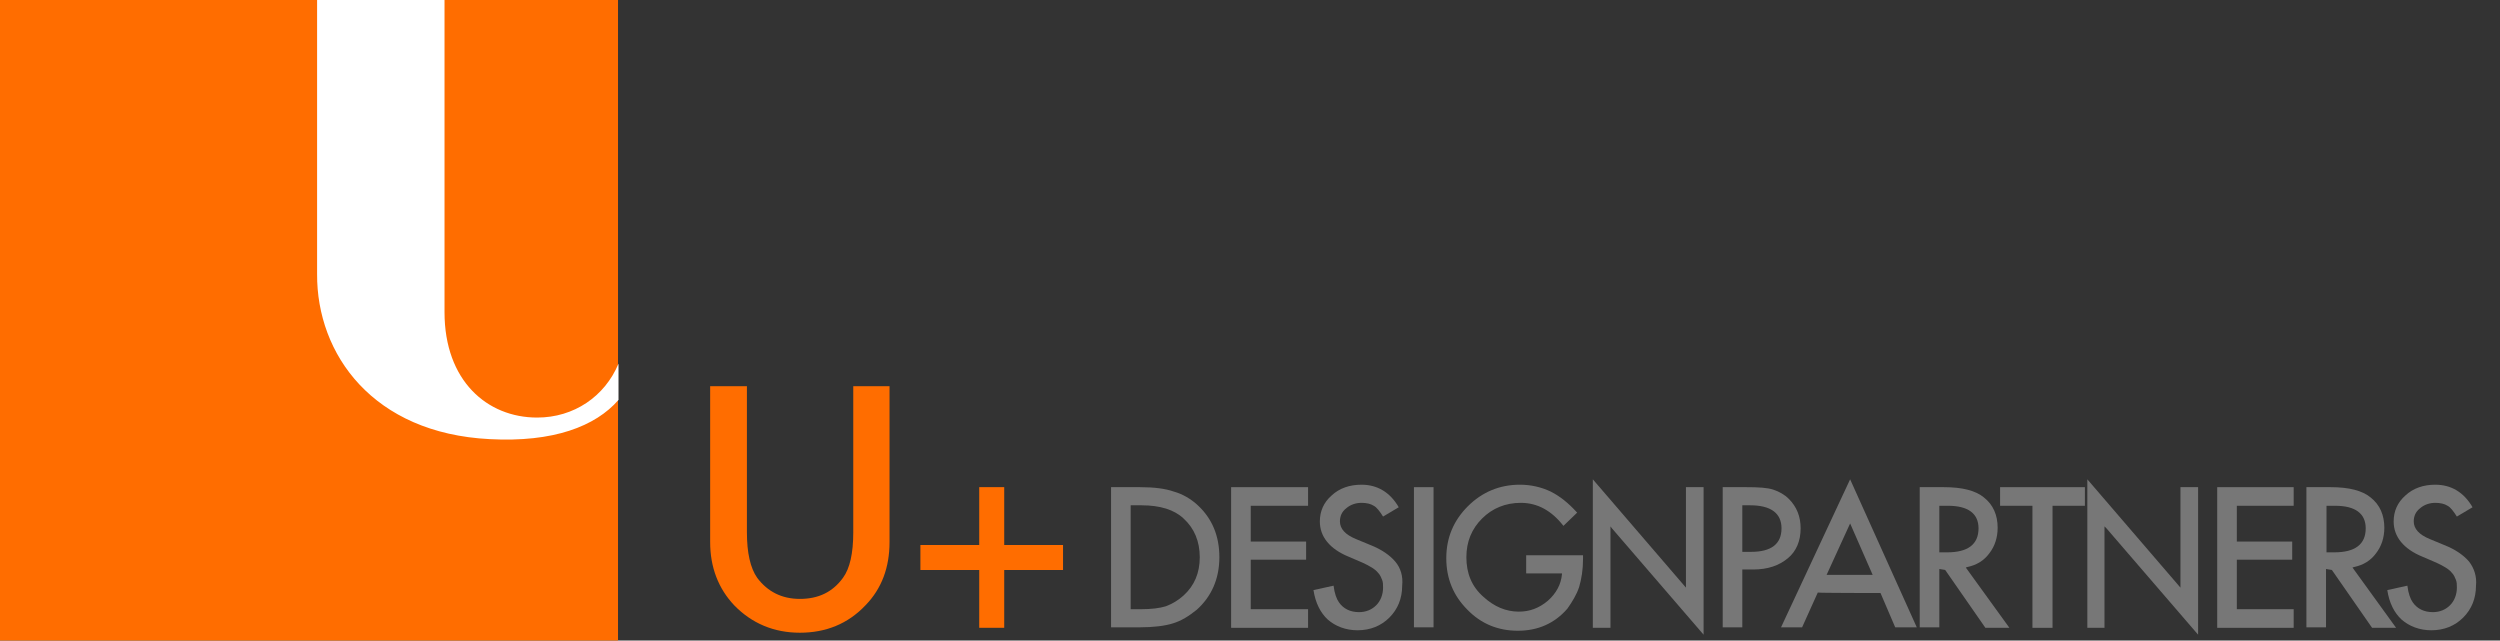 <?xml version="1.0" encoding="utf-8"?>
<!-- Generator: Adobe Illustrator 23.1.1, SVG Export Plug-In . SVG Version: 6.00 Build 0)  -->
<svg version="1.1" id="Layer_1" xmlns="http://www.w3.org/2000/svg" xmlns:xlink="http://www.w3.org/1999/xlink" x="0px" y="0px"
	 viewBox="0 0 510.1 130.7" style="enable-background:new 0 0 510.1 130.7;" xml:space="preserve">
<rect x="0" y="0" width="510.1" height="130.7" fill="#333333" stroke="none"/>
<style type="text/css">
	.st0{fill:#FF6D00;}
	.st1{fill:#777777;}
	.st2{fill:#FFFFFF;}
</style>
<g>
	<g>
		<path class="st0" d="M152.4,78.8v29.8c0,4.2,0.7,7.3,2.1,9.3c2.1,2.8,5,4.3,8.7,4.3c3.8,0,6.7-1.4,8.8-4.3c1.4-1.9,2.1-5,2.1-9.3
			V78.8h7.4v31.8c0,5.2-1.6,9.5-4.9,12.9c-3.6,3.8-8.1,5.6-13.4,5.6s-9.8-1.9-13.4-5.6c-3.2-3.4-4.9-7.7-4.9-12.9V78.8H152.4
			L152.4,78.8z"/>
	</g>
	<g>
		<path class="st0" d="M187.8,116.3v-5.1h12V99.4h5.1v11.8h12v5.1h-12v11.8h-5.1v-11.8H187.8z"/>
	</g>
	<g>
		<path class="st1" d="M248.8,113.7c0-4.4-1.5-7.9-4.4-10.6c-1.4-1.3-3.1-2.3-4.9-2.8c-1.7-0.6-4-0.9-6.9-0.9h-5.9V128h5.8
			c2.9,0,5.2-0.3,6.8-0.8c1.7-0.5,3.3-1.5,4.9-2.8C247.2,121.7,248.8,118.1,248.8,113.7z M237.9,123.7c-1.3,0.4-3,0.6-5,0.6h-2.2
			v-21.2h2.2c3.8,0,6.7,0.9,8.6,2.7c2.2,2,3.3,4.7,3.3,7.9c0,3.2-1.1,5.8-3.3,7.8C240.4,122.5,239.2,123.2,237.9,123.7z"/>
		<polygon class="st1" points="266.9,103.2 266.9,99.4 251.2,99.4 251.2,128.1 266.9,128.1 266.9,124.3 255.2,124.3 255.2,114.2 
			266.5,114.2 266.5,110.5 255.2,110.5 255.2,103.2 		"/>
		<path class="st1" d="M284.7,114.6c-1.1-1.3-2.8-2.5-5.1-3.4l-2.9-1.2c-2.2-0.9-3.3-2.1-3.3-3.6c0-1.1,0.4-2,1.3-2.7
			c0.8-0.7,1.9-1.1,3.1-1.1c1,0,1.9,0.2,2.5,0.6c0.6,0.3,1.2,1.1,1.9,2.2l3.2-1.9c-1.8-3.1-4.4-4.6-7.6-4.6c-2.4,0-4.5,0.7-6.1,2.2
			c-1.6,1.4-2.4,3.2-2.4,5.3c0,3.1,2,5.6,5.9,7.2l2.8,1.2c0.7,0.3,1.4,0.7,1.9,1s1,0.7,1.3,1.1c0.4,0.4,0.6,0.9,0.8,1.4
			s0.2,1,0.2,1.6c0,1.4-0.5,2.7-1.4,3.6s-2.1,1.4-3.5,1.4c-1.8,0-3.2-0.7-4.1-2c-0.5-0.7-0.9-1.8-1.1-3.4l-4.1,0.9
			c0.4,2.6,1.4,4.6,2.9,6c1.6,1.4,3.7,2.2,6.1,2.2c2.6,0,4.8-0.9,6.5-2.6s2.6-3.9,2.6-6.5C286.3,117.6,285.8,115.9,284.7,114.6z"/>
		<rect x="288.5" y="99.4" class="st1" width="4" height="28.6"/>
		<path class="st1" d="M322.2,119.8c0.5-1.7,0.8-3.6,0.8-5.7v-0.8h-11.6v3.7h7.3v0.2c-0.2,2.1-1.2,3.9-2.9,5.4
			c-1.8,1.5-3.7,2.2-5.9,2.2c-2.6,0-5-1-7.2-3c-2.4-2.1-3.5-4.8-3.5-8.1c0-3.2,1.1-5.8,3.2-7.9s4.8-3.2,7.9-3.2
			c3.4,0,6.3,1.6,8.7,4.7l2.8-2.7c-1.8-2-3.6-3.4-5.4-4.3c-1.9-0.9-4-1.4-6.3-1.4c-4.1,0-7.7,1.5-10.6,4.4s-4.4,6.4-4.4,10.6
			c0,4.1,1.4,7.6,4.3,10.5c2.8,2.9,6.3,4.3,10.3,4.3c4.1,0,7.5-1.5,10.1-4.5C320.8,122.8,321.7,121.3,322.2,119.8z"/>
		<polygon class="st1" points="347.6,129.5 347.6,99.4 344,99.4 344,119.9 325,97.8 325,128.1 328.6,128.1 328.6,107.4 328.9,107.8 
					"/>
		<path class="st1" d="M367.4,107.8c0-2.4-0.8-4.4-2.4-6c-0.9-0.9-2-1.5-3.2-1.9s-3.1-0.5-5.5-0.5h-4.8V128h4v-11.8h2.2
			c3,0,5.3-0.8,7.1-2.3C366.5,112.5,367.4,110.4,367.4,107.8z M357.3,112.6h-1.8v-9.5h1.6c4.2,0,6.4,1.6,6.4,4.7
			C363.5,111,361.4,112.6,357.3,112.6z"/>
		<path class="st1" d="M383.7,121l3,7h4.4l-13.6-30.2L363.4,128h4.3l3.2-7.1C371,121,383.7,121,383.7,121z M377.5,106.8l4.6,10.5
			h-9.4L377.5,106.8z"/>
		<path class="st1" d="M396.9,116.3l8.2,11.8h4.9l-8.9-12.3l0.3-0.1c1.9-0.4,3.4-1.3,4.5-2.8c1.1-1.4,1.7-3.2,1.7-5.2
			c0-2.6-0.9-4.7-2.8-6.2c-1.7-1.4-4.4-2.1-8.2-2.1h-4.9V128h4v-11.9L396.9,116.3L396.9,116.3z M395.7,103.2h1.8
			c4.1,0,6.2,1.6,6.2,4.6c0,3.3-2.2,4.9-6.4,4.9h-1.6V103.2z"/>
		<polygon class="st1" points="425.4,99.4 408.1,99.4 408.1,103.2 414.7,103.2 414.7,128.1 418.8,128.1 418.8,103.2 425.4,103.2 		
			"/>
		<polygon class="st1" points="448.5,129.5 448.5,99.4 444.9,99.4 444.9,119.9 425.9,97.8 425.9,128.1 429.4,128.1 429.4,107.4 
			429.8,107.8 		"/>
		<polygon class="st1" points="468,103.2 468,99.4 452.4,99.4 452.4,128.1 468,128.1 468,124.3 456.4,124.3 456.4,114.2 
			467.7,114.2 467.7,110.5 456.4,110.5 456.4,103.2 		"/>
		<path class="st1" d="M475.8,116.3l8.2,11.8h4.9l-8.9-12.3l0.3-0.1c1.9-0.4,3.4-1.3,4.5-2.8c1.1-1.4,1.7-3.2,1.7-5.2
			c0-2.6-0.9-4.7-2.8-6.2c-1.7-1.4-4.4-2.1-8.2-2.1h-4.9V128h4v-11.9L475.8,116.3L475.8,116.3z M474.7,103.2h1.8
			c4.1,0,6.2,1.6,6.2,4.6c0,3.3-2.2,4.9-6.4,4.9h-1.6V103.2z"/>
		<path class="st1" d="M503.8,114.6c-1.1-1.3-2.8-2.5-5.1-3.4l-2.9-1.2c-2.2-0.9-3.3-2.1-3.3-3.6c0-1.1,0.4-2,1.3-2.7
			c0.8-0.7,1.9-1.1,3.1-1.1c1,0,1.9,0.2,2.5,0.6c0.6,0.3,1.2,1.1,1.9,2.2l3.2-1.9c-1.8-3.1-4.4-4.6-7.6-4.6c-2.4,0-4.5,0.7-6.1,2.2
			c-1.6,1.4-2.4,3.2-2.4,5.3c0,3.1,2,5.6,5.9,7.2l2.8,1.2c0.7,0.3,1.4,0.7,1.9,1s1,0.7,1.3,1.1c0.4,0.4,0.6,0.9,0.8,1.4
			s0.2,1,0.2,1.6c0,1.4-0.5,2.7-1.4,3.6s-2.1,1.4-3.5,1.4c-1.8,0-3.2-0.7-4.1-2c-0.5-0.7-0.9-1.8-1.1-3.4l-4.1,0.9
			c0.4,2.6,1.4,4.6,2.9,6c1.6,1.4,3.7,2.2,6.1,2.2c2.6,0,4.8-0.9,6.5-2.6s2.6-3.9,2.6-6.5C505.4,117.6,504.8,115.9,503.8,114.6z"/>
	</g>
</g>
<g>
	<rect class="st0" width="126.1" height="130.7"/>
	<path class="st2" d="M99.9,89.6c13,0.7,21.6-2.6,26.3-8v-7.4c-2.8,6.7-9.1,11-16.6,11c-10.2,0-18.9-7.5-18.9-21.5V21.3V0h-26v55.9
		C64.6,72.3,76.1,88.4,99.9,89.6z"/>
</g>
</svg>
